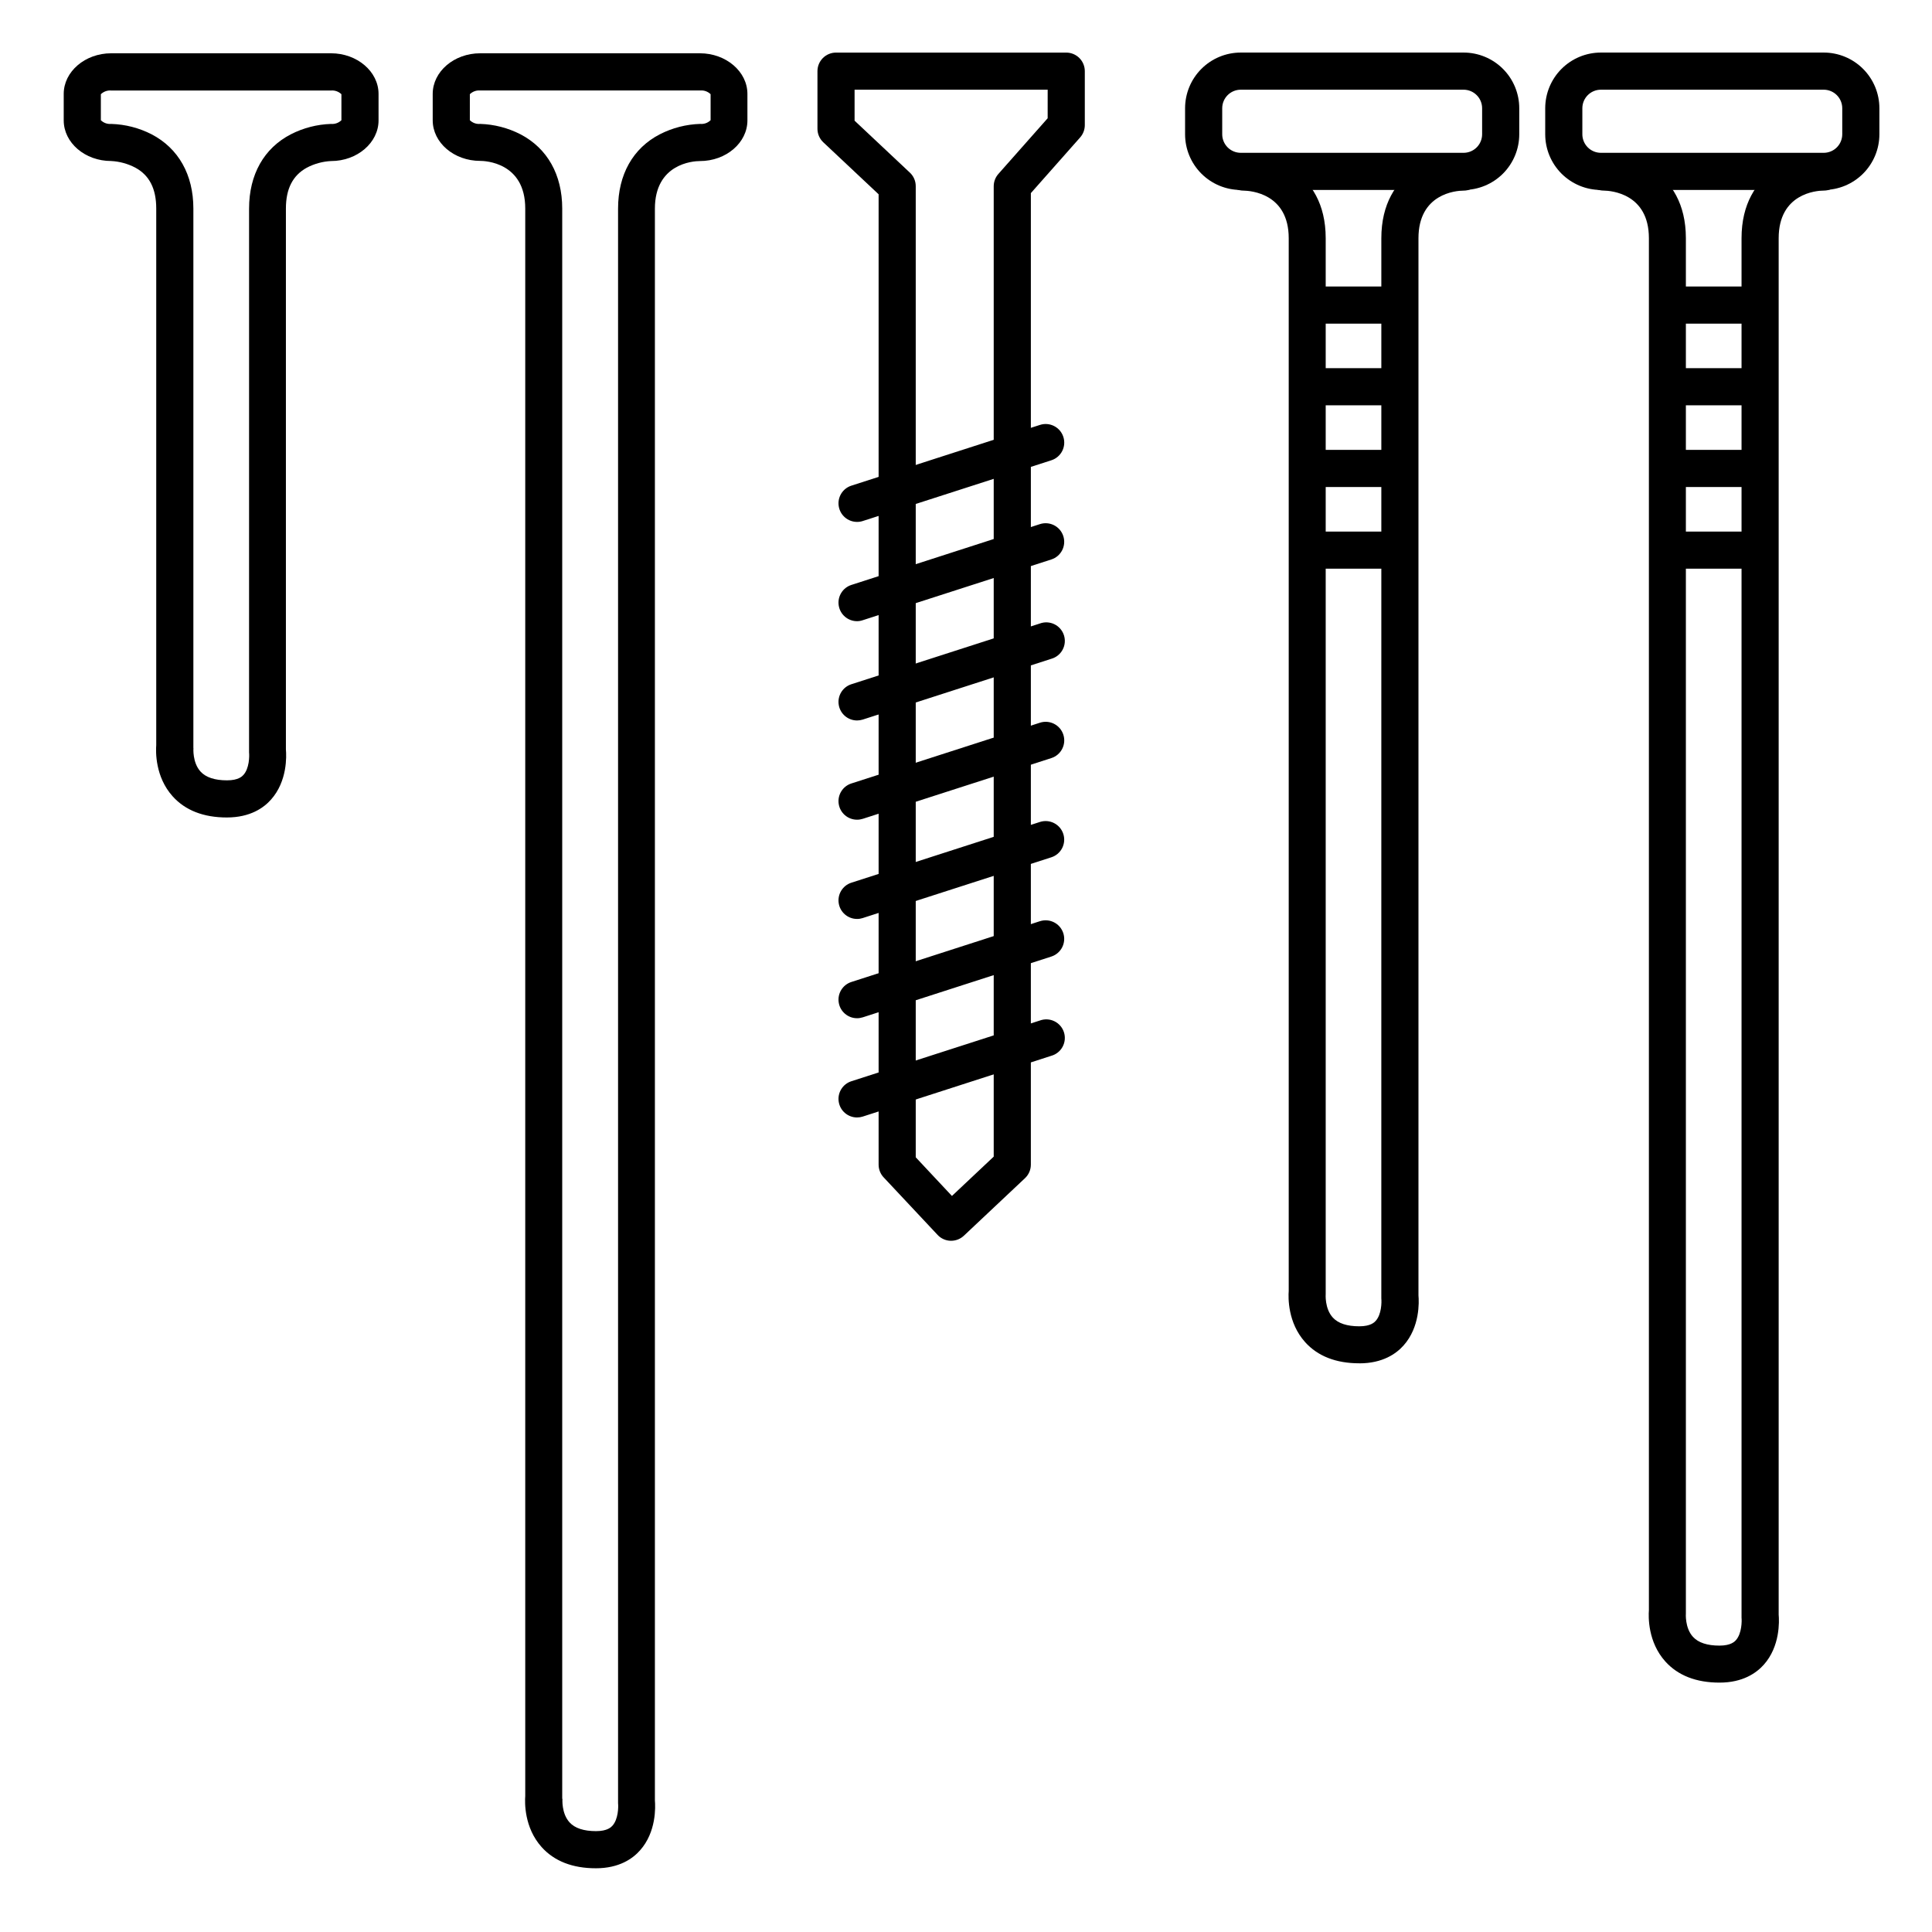<?xml version="1.0" encoding="UTF-8"?>
<!-- Uploaded to: ICON Repo, www.iconrepo.com, Generator: ICON Repo Mixer Tools -->
<svg fill="#000000" width="800px" height="800px" version="1.1" viewBox="144 144 512 512" xmlns="http://www.w3.org/2000/svg">
 <g>
  <path d="m504.24 505.29c-6.188 0-11.031-1.891-14.375-5.617-4.644-5.176-4.469-11.867-4.34-13.551v-278.98c0-11.809-9.977-12.594-11.977-12.625-2.715 0-4.918-2.203-4.918-4.918 0-2.719 2.203-4.922 4.918-4.922 6.051 0 21.777 4.035 21.777 22.465v279.23c0.012 0.18 0.012 0.355 0 0.531 0 0-0.316 3.867 1.891 6.269 1.406 1.535 3.769 2.312 7.016 2.312 3.039 0 4.035-1.094 4.348-1.445 1.543-1.703 1.594-4.922 1.484-5.953v-0.543l0.004-280.4c0-18.43 15.742-22.465 21.785-22.465 2.715 0 4.918 2.203 4.918 4.922 0 2.715-2.203 4.918-4.918 4.918-1.969 0-11.945 0.777-11.945 12.625v280.16c0.156 1.723 0.402 8.383-3.938 13.246-1.938 2.184-5.539 4.75-11.73 4.75z"/>
  <path d="m531.86 194.34h-59.039c-3.918 0-7.672-1.559-10.438-4.324-2.769-2.769-4.324-6.523-4.324-10.438v-6.887c0-3.918 1.555-7.672 4.324-10.438 2.766-2.769 6.519-4.324 10.438-4.324h59.039c3.914 0 7.668 1.555 10.438 4.324 2.766 2.766 4.32 6.519 4.32 10.438v6.887c0 3.914-1.555 7.668-4.32 10.438-2.769 2.766-6.523 4.324-10.438 4.324zm-59.039-26.57c-2.719 0-4.922 2.203-4.922 4.922v6.887c0 1.305 0.52 2.555 1.441 3.481 0.922 0.922 2.176 1.438 3.481 1.438h59.039c1.305 0 2.555-0.516 3.477-1.438 0.926-0.926 1.441-2.176 1.441-3.481v-6.887c0-1.305-0.516-2.559-1.441-3.481-0.922-0.922-2.172-1.441-3.477-1.441z"/>
  <path d="m599.69 589.91c-6.188 0-11.031-1.891-14.375-5.617-4.644-5.176-4.469-11.867-4.34-13.551v-363.61c0-11.809-9.977-12.594-11.977-12.625-2.715 0-4.918-2.203-4.918-4.918 0-2.719 2.203-4.922 4.918-4.922 6.051 0 21.777 4.035 21.777 22.465v363.86c0.008 0.176 0.008 0.355 0 0.531 0 0-0.316 3.867 1.891 6.269 1.406 1.535 3.769 2.312 7.016 2.312 3.059 0 4.055-1.102 4.379-1.477 1.566-1.77 1.555-5.144 1.465-5.902v-0.582-365.01c0-18.43 15.742-22.465 21.785-22.465 2.719 0 4.922 2.203 4.922 4.922 0 2.715-2.203 4.918-4.922 4.918-1.969 0-11.945 0.777-11.945 12.625v364.78c0.156 1.723 0.402 8.383-3.938 13.246-1.945 2.184-5.547 4.75-11.738 4.75z"/>
  <path d="m627.3 194.34h-59.043c-3.914 0-7.668-1.559-10.438-4.324-2.766-2.769-4.32-6.523-4.32-10.438v-6.887c0-3.918 1.555-7.672 4.32-10.438 2.769-2.769 6.523-4.324 10.438-4.324h59.043c3.914 0 7.668 1.555 10.434 4.324 2.769 2.766 4.324 6.519 4.324 10.438v6.887c0 3.914-1.555 7.668-4.324 10.438-2.766 2.766-6.519 4.324-10.434 4.324zm-59.043-26.57c-2.715 0-4.918 2.203-4.918 4.922v6.887c0 1.305 0.52 2.555 1.441 3.481 0.922 0.922 2.172 1.438 3.477 1.438h59.043c1.305 0 2.555-0.516 3.477-1.438 0.922-0.926 1.441-2.176 1.441-3.481v-6.887c0-1.305-0.52-2.559-1.441-3.481s-2.172-1.441-3.477-1.441z"/>
  <path d="m301.91 639.11c-6.199 0-11.031-1.891-14.375-5.617-4.644-5.176-4.469-11.867-4.34-13.551v-420.68c0-12.27-10.715-12.625-11.938-12.625-6.945 0-12.586-4.832-12.586-10.766v-6.984c0-5.902 5.637-10.766 12.586-10.766h58.242c6.887 0 12.574 4.832 12.574 10.766v7.027c0 5.902-5.637 10.766-12.574 10.766-1.969 0-11.945 0.777-11.945 12.625v421.81c0.148 1.723 0.402 8.383-3.938 13.246-1.918 2.184-5.519 4.75-11.707 4.75zm-8.855-18.422s-0.316 3.867 1.891 6.269c1.398 1.535 3.758 2.312 7.016 2.312 3.039 0 4.023-1.094 4.348-1.445 1.535-1.703 1.594-4.922 1.484-5.953-0.008-0.18-0.008-0.359 0-0.539v-422.07c0-8.992 3.938-16 11.078-19.68h0.004c3.32-1.699 6.977-2.637 10.703-2.746 1.012 0.094 2.016-0.27 2.738-0.984v-6.887c-0.727-0.711-1.727-1.07-2.738-0.984h-58.32c-1.016-0.09-2.019 0.27-2.746 0.984v6.887c0.727 0.719 1.73 1.078 2.746 0.984 3.711 0.117 7.352 1.055 10.656 2.746 7.144 3.719 11.078 10.727 11.078 19.68v420.93c0.012 0.18 0.012 0.355 0 0.531z"/>
  <path d="m204.12 360.64c-6.188 0-11.031-1.891-14.375-5.617-4.644-5.176-4.469-11.867-4.34-13.551v-142.21c0-5.254-1.812-8.809-5.531-10.824h0.004c-1.996-1.051-4.195-1.656-6.445-1.77-6.887 0-12.547-4.832-12.547-10.766v-7.016c0-5.902 5.648-10.766 12.586-10.766h58.262c6.887 0 12.586 4.832 12.586 10.766v7.027c0 5.902-5.648 10.766-12.586 10.766v-0.004c-2.246 0.117-4.438 0.715-6.426 1.762-3.731 2.047-5.539 5.598-5.539 10.824v143.38c0.156 1.723 0.402 8.383-3.938 13.246-1.918 2.184-5.519 4.75-11.711 4.75zm-8.855-18.422s-0.316 3.867 1.891 6.269c1.406 1.535 3.769 2.312 7.016 2.312 3.039 0 4.035-1.094 4.348-1.445 1.543-1.703 1.594-4.922 1.484-5.953v-0.543l0.004-143.59c0-8.992 3.938-16 11.078-19.68 3.305-1.691 6.941-2.629 10.648-2.746 1.016 0.09 2.016-0.27 2.746-0.984v-6.887c-0.73-0.707-1.73-1.066-2.746-0.984h-58.262c-1.016-0.086-2.016 0.273-2.746 0.984v6.887c0.727 0.715 1.73 1.074 2.746 0.984 3.723 0.109 7.379 1.047 10.695 2.746 7.144 3.719 11.078 10.727 11.078 19.68v142.45c0.012 0.18 0.012 0.355 0 0.531z"/>
  <path d="m371.13 282.31c-2.426 0-4.484-1.766-4.859-4.16-0.379-2.391 1.047-4.703 3.352-5.445l49.969-16.098c2.586-0.84 5.363 0.578 6.203 3.164 0.84 2.586-0.574 5.363-3.164 6.203l-49.977 16.098c-0.492 0.164-1.008 0.242-1.523 0.238z"/>
  <path d="m371.13 308.62c-2.426 0-4.484-1.766-4.859-4.16-0.379-2.391 1.047-4.703 3.352-5.445l49.969-16.117c2.586-0.836 5.359 0.586 6.195 3.172 0.832 2.59-0.586 5.363-3.176 6.195l-49.977 16.098c-0.484 0.168-0.992 0.254-1.504 0.258z"/>
  <path d="m371.13 334.93c-2.426 0-4.484-1.766-4.859-4.156-0.379-2.394 1.047-4.707 3.352-5.445l49.969-16.098v-0.004c1.254-0.457 2.644-0.383 3.844 0.203 1.199 0.59 2.109 1.641 2.519 2.91 0.41 1.273 0.289 2.656-0.344 3.832-0.629 1.18-1.711 2.051-3 2.414l-49.977 16.109c-0.484 0.152-0.992 0.234-1.504 0.234z"/>
  <path d="m371.13 387.53c-2.426 0-4.484-1.766-4.859-4.156-0.379-2.394 1.047-4.707 3.352-5.449l49.969-16.098c2.586-0.832 5.359 0.586 6.195 3.176 0.832 2.586-0.586 5.359-3.176 6.191l-49.977 16.098v0.004c-0.484 0.156-0.992 0.238-1.504 0.234z"/>
  <path d="m371.13 413.84c-2.426 0-4.484-1.766-4.859-4.16-0.379-2.391 1.047-4.703 3.352-5.445l49.969-16.109v0.004c2.586-0.836 5.359 0.586 6.195 3.172 0.832 2.586-0.586 5.359-3.176 6.195l-49.977 16.109v-0.004c-0.484 0.156-0.992 0.238-1.504 0.238z"/>
  <path d="m371.13 440.14c-2.426 0-4.484-1.762-4.859-4.156-0.379-2.394 1.047-4.703 3.352-5.445l49.969-16.098c1.254-0.457 2.644-0.387 3.844 0.203 1.199 0.586 2.109 1.637 2.519 2.906 0.41 1.273 0.289 2.656-0.344 3.836-0.629 1.176-1.711 2.047-3 2.41l-49.977 16.109c-0.484 0.156-0.992 0.234-1.504 0.234z"/>
  <path d="m371.13 361.23c-2.426 0-4.484-1.766-4.859-4.16-0.379-2.394 1.047-4.703 3.352-5.445l49.969-16.098c2.586-0.84 5.363 0.574 6.203 3.164 0.84 2.586-0.574 5.363-3.164 6.203l-49.977 16.098c-0.492 0.156-1.008 0.238-1.523 0.238z"/>
  <path d="m396.06 472.82h-0.156c-1.309-0.043-2.543-0.602-3.434-1.555l-14.297-15.254h-0.004c-0.852-0.914-1.328-2.117-1.328-3.363v-257.16l-14.66-13.777c-0.992-0.934-1.551-2.238-1.547-3.602v-15.25c0-2.719 2.203-4.922 4.922-4.922h61.008c1.305 0 2.555 0.52 3.481 1.441 0.922 0.922 1.441 2.176 1.441 3.481v14.297c0 1.199-0.438 2.356-1.23 3.258l-13.066 14.762-0.004 257.47c0.004 1.355-0.559 2.648-1.543 3.578l-16.207 15.254c-0.914 0.859-2.121 1.34-3.375 1.34zm-9.379-22.121 9.594 10.242 11.07-10.422v-257.16c0-1.199 0.438-2.359 1.23-3.258l13.066-14.762 0.004-7.566h-51.172v8.207l14.66 13.777h0.004c0.992 0.934 1.551 2.238 1.543 3.602z"/>
  <path d="m513.16 229.77h-22.633c-2.719 0-4.922-2.203-4.922-4.918 0-2.719 2.203-4.922 4.922-4.922h22.633c2.715 0 4.918 2.203 4.918 4.922 0 2.715-2.203 4.918-4.918 4.918z"/>
  <path d="m513.16 251.41h-22.633c-2.719 0-4.922-2.203-4.922-4.922 0-2.715 2.203-4.918 4.922-4.918h22.633c2.715 0 4.918 2.203 4.918 4.918 0 2.719-2.203 4.922-4.918 4.922z"/>
  <path d="m513.16 273.06h-22.633c-2.719 0-4.922-2.203-4.922-4.922 0-2.715 2.203-4.918 4.922-4.918h22.633c2.715 0 4.918 2.203 4.918 4.918 0 2.719-2.203 4.922-4.918 4.922z"/>
  <path d="m513.16 294.71h-22.633c-2.719 0-4.922-2.203-4.922-4.922 0-2.715 2.203-4.918 4.922-4.918h22.633c2.715 0 4.918 2.203 4.918 4.918 0 2.719-2.203 4.922-4.918 4.922z"/>
  <path d="m609.59 229.77h-22.629c-2.719 0-4.922-2.203-4.922-4.918 0-2.719 2.203-4.922 4.922-4.922h22.633-0.004c2.719 0 4.922 2.203 4.922 4.922 0 2.715-2.203 4.918-4.922 4.918z"/>
  <path d="m609.59 251.41h-22.629c-2.719 0-4.922-2.203-4.922-4.922 0-2.715 2.203-4.918 4.922-4.918h22.633-0.004c2.719 0 4.922 2.203 4.922 4.918 0 2.719-2.203 4.922-4.922 4.922z"/>
  <path d="m609.59 273.06h-22.629c-2.719 0-4.922-2.203-4.922-4.922 0-2.715 2.203-4.918 4.922-4.918h22.633-0.004c2.719 0 4.922 2.203 4.922 4.918 0 2.719-2.203 4.922-4.922 4.922z"/>
  <path d="m609.59 294.71h-22.629c-2.719 0-4.922-2.203-4.922-4.922 0-2.715 2.203-4.918 4.922-4.918h22.633-0.004c2.719 0 4.922 2.203 4.922 4.918 0 2.719-2.203 4.922-4.922 4.922z"/>
 </g>
</svg>